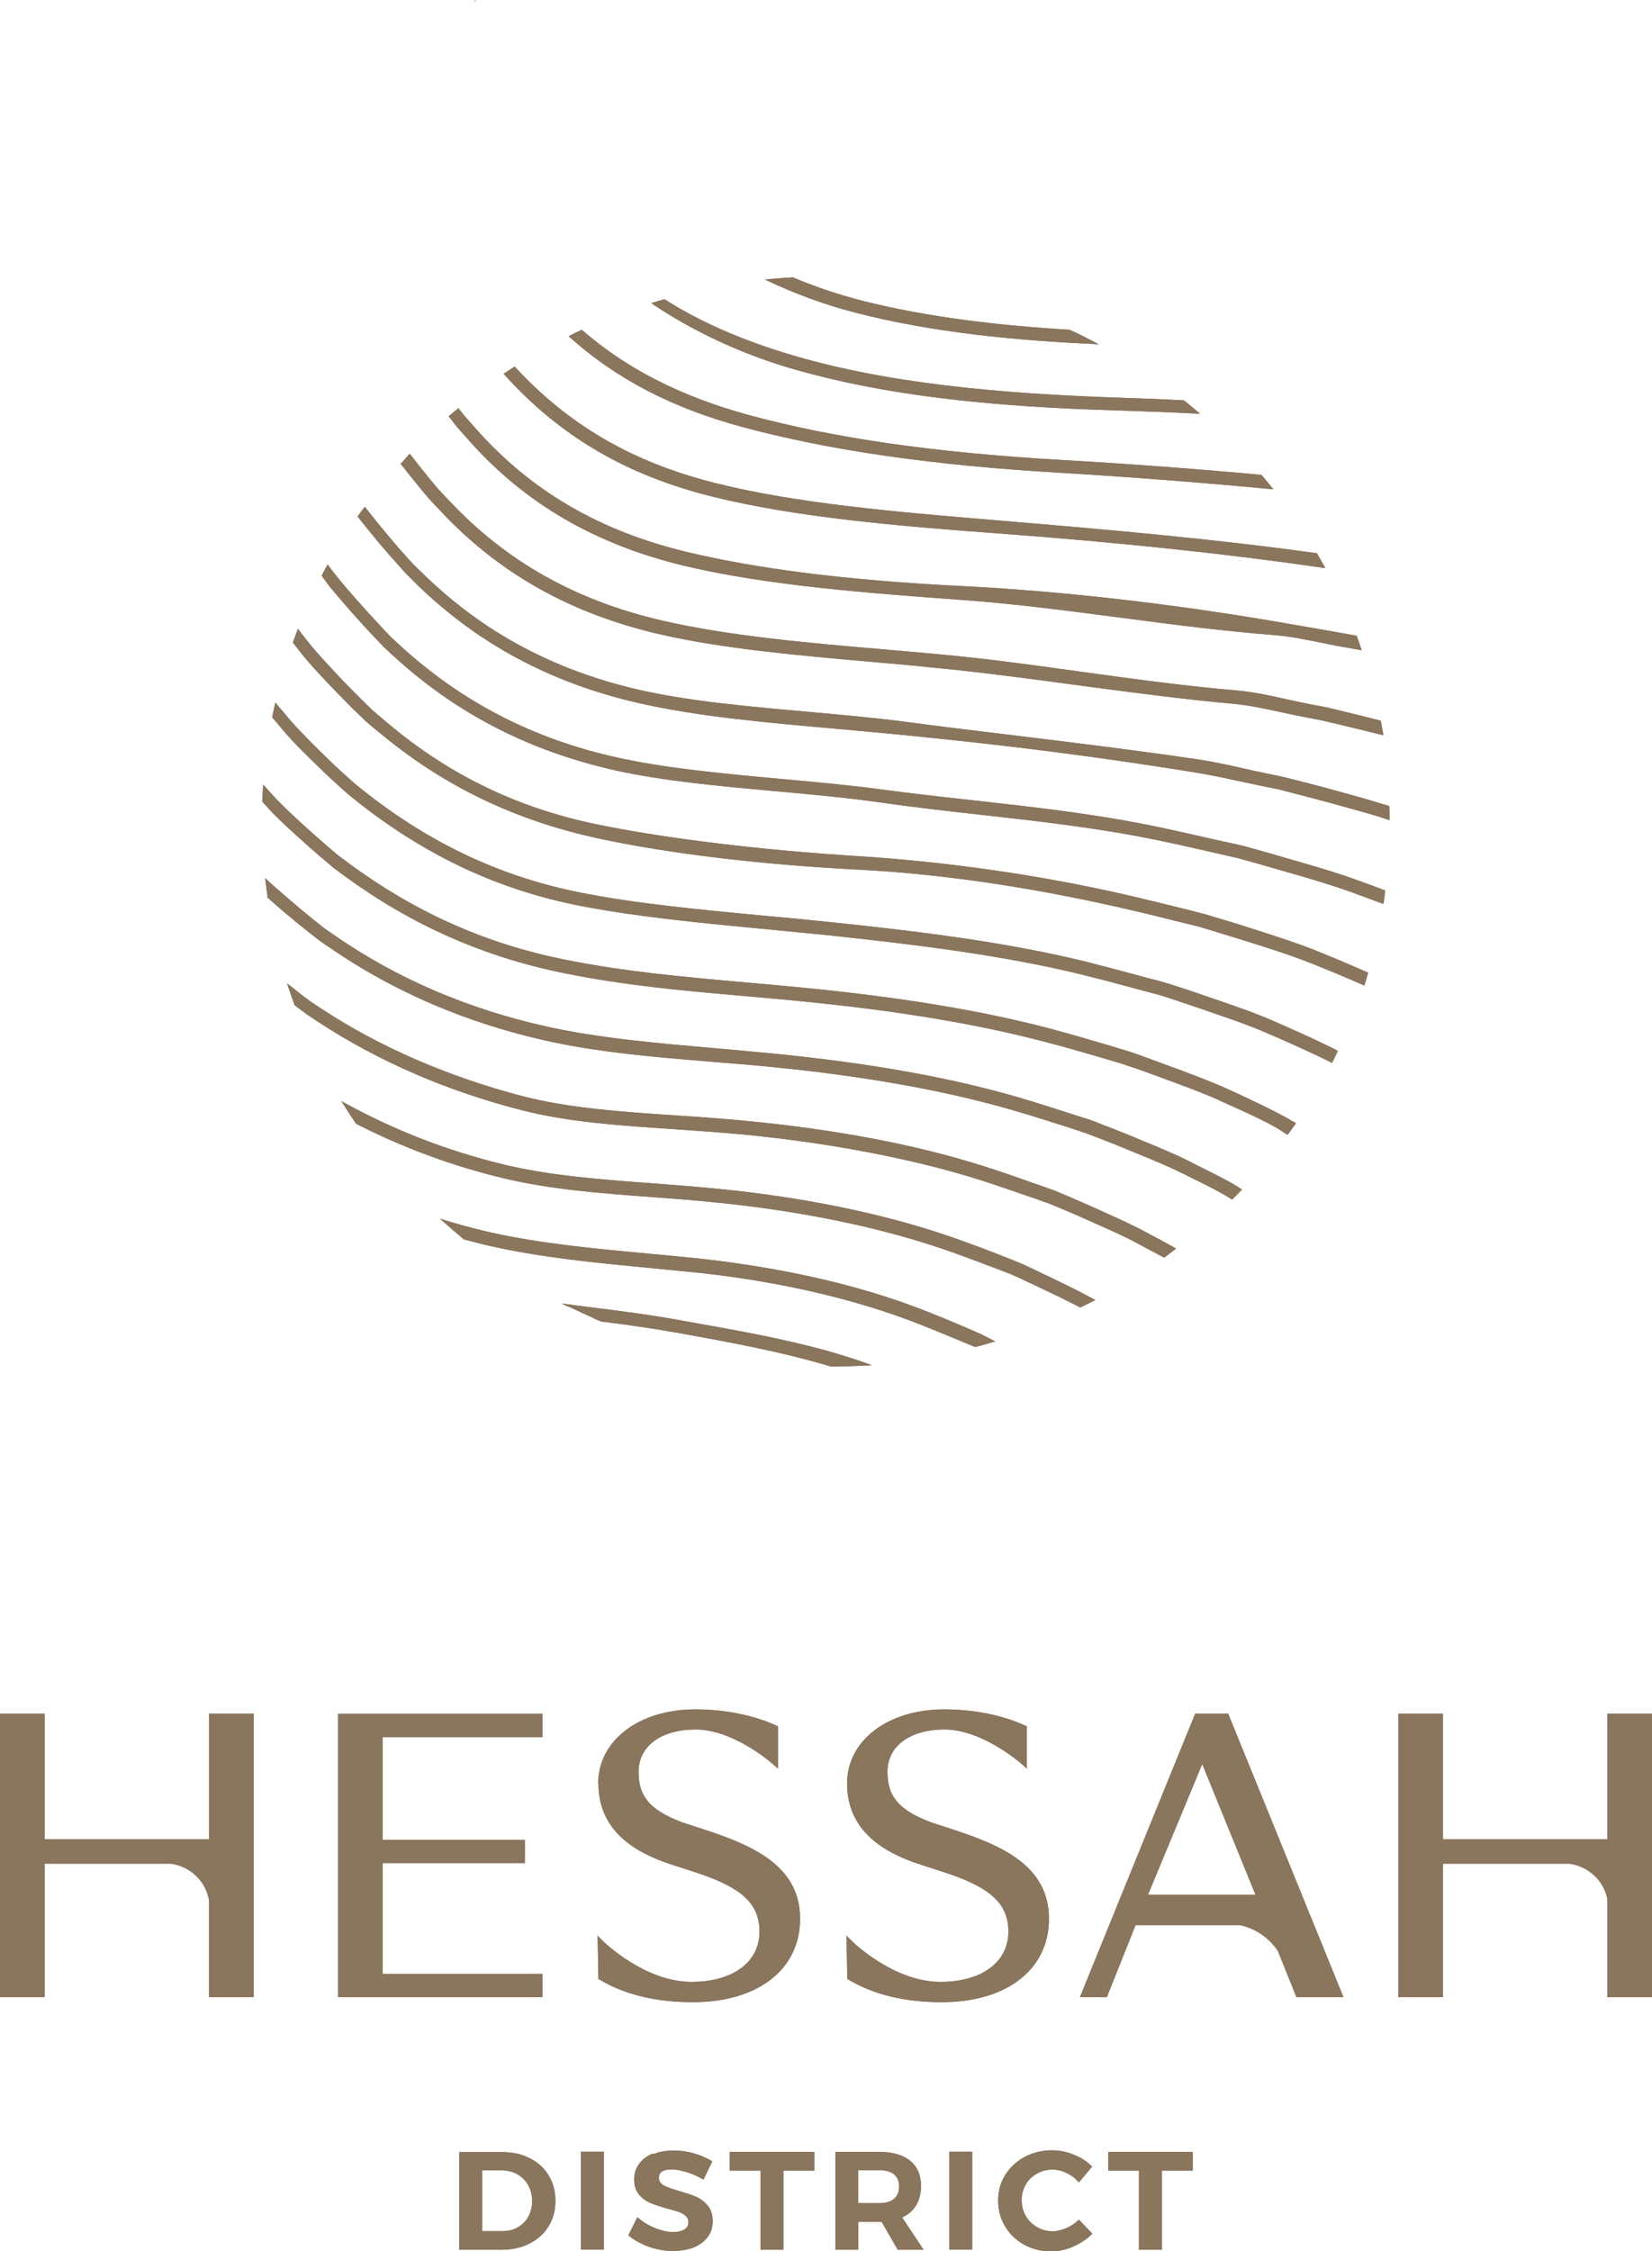<?xml version="1.0" encoding="UTF-8"?>
<svg id="Layer_1" data-name="Layer 1" xmlns="http://www.w3.org/2000/svg" xmlns:xlink="http://www.w3.org/1999/xlink" viewBox="0 0 82.24 112.02">
  <defs>
    <style>
      .cls-1 {
        fill: #a0825a;
      }

      .cls-2 {
        fill: #8a755d;
      }

      .cls-3 {
        clip-path: url(#clippath);
      }
    </style>
    <clipPath id="clippath">
      <path class="cls-2" d="M23.99,108h.98c.29,0,.55.06.78.19.23.13.41.31.54.54.13.23.2.49.2.79s-.06.55-.19.78c-.12.23-.3.4-.52.53-.22.13-.47.19-.75.19h-1.03v-3.02ZM22.86,107.08v4.87h2.1c.52,0,.99-.1,1.4-.31.41-.21.73-.49.95-.86.23-.37.34-.79.34-1.26s-.11-.89-.33-1.26c-.22-.37-.54-.66-.94-.86-.4-.21-.86-.31-1.38-.31h-2.14ZM28.92,111.94h1.14v-4.87h-1.14v4.87ZM36.33,107.08v.93h1.53v3.94h1.14v-3.94h1.54v-.93h-4.22ZM42.72,107.99h1.05c.32,0,.56.07.73.2.17.14.26.34.26.61s-.09.48-.26.62c-.17.14-.41.21-.73.21h-1.05v-1.65ZM41.59,107.08v4.87h1.14v-1.39h1.16l.8,1.39h1.29l-1.07-1.61c.31-.14.54-.34.7-.61.16-.27.24-.59.24-.96,0-.54-.18-.95-.54-1.25-.36-.29-.87-.44-1.53-.44h-2.19ZM47.26,111.94h1.14v-4.87h-1.14v4.87ZM55.17,107.08v.93h1.53v3.94h1.14v-3.94h1.54v-.93h-4.22ZM51.01,107.33c-.41.22-.73.52-.97.9-.24.38-.35.81-.35,1.27s.11.9.35,1.29c.23.39.55.69.95.91.4.22.85.33,1.35.33.37,0,.73-.08,1.09-.24.36-.16.68-.37.95-.64l-.67-.7c-.18.18-.39.32-.62.42-.23.1-.46.16-.69.16-.28,0-.54-.07-.78-.21-.24-.14-.42-.32-.56-.56-.13-.23-.2-.49-.2-.78s.07-.54.2-.77c.13-.23.32-.41.56-.55.24-.13.49-.2.78-.2.24,0,.47.06.7.17.23.11.44.27.61.47l.66-.79c-.25-.25-.55-.45-.91-.59-.36-.15-.72-.22-1.08-.22-.5,0-.96.11-1.37.33M32.5,107.16c-.29.12-.52.29-.68.51-.16.22-.25.48-.25.77,0,.32.08.57.24.76.16.19.35.33.57.42.22.09.5.19.85.28.24.07.43.12.57.17.14.05.25.12.34.2.09.08.13.18.13.31,0,.16-.07.28-.2.36-.13.08-.32.13-.55.13-.27,0-.58-.07-.91-.2-.33-.13-.62-.31-.88-.54l-.45.9c.29.24.63.43,1.02.57.39.14.8.21,1.2.21.38,0,.72-.06,1.02-.17.3-.12.53-.29.7-.51.17-.22.26-.49.26-.8s-.08-.58-.24-.77c-.16-.19-.35-.34-.57-.44-.22-.1-.51-.19-.85-.29-.35-.1-.6-.19-.77-.28-.17-.09-.25-.22-.25-.39,0-.13.06-.24.17-.31.12-.07.27-.1.47-.1s.46.05.75.14c.29.09.57.21.83.37l.44-.91c-.26-.16-.56-.29-.89-.39-.34-.1-.68-.15-1.02-.15-.39,0-.73.06-1.02.18M10.41,85.27v6.25H2.22v-6.25H0v14.11h2.22v-6.64h6.3c.98.14,1.75.9,1.89,1.85v4.79h2.22v-14.11h-2.22ZM16.83,85.27v14.11h10.18v-1.16h-7.96v-5.51h7.08v-1.16h-7.08v-5.11h7.96v-1.16h-10.18ZM59.85,87.78l2.65,6.5h-5.35l2.7-6.5ZM59.5,85.27l-5.74,14.11h1.34l1.43-3.58h5.22c.74.16,1.42.62,1.86,1.27l.93,2.31h2.34l-5.74-14.11h-1.64ZM80.02,85.27v6.25h-8.19v-6.25h-2.22v14.11h2.22v-6.64h6.31c.95.14,1.71.85,1.88,1.77v4.87h2.22v-14.11h-2.22ZM29.79,88.73c0,1.93,1.18,3.25,3.61,4.04l1.38.45c2.18.73,3.03,1.54,3.03,2.9,0,1.52-1.33,2.5-3.39,2.5-2.32,0-4.36-1.99-4.38-2.01l-.29-.29.04,2.15.08.05c1.25.74,2.8,1.11,4.62,1.11,3.24,0,5.34-1.63,5.34-4.15s-2.15-3.56-4.47-4.34l-1.37-.45c-1.83-.67-2.2-1.47-2.2-2.53,0-1.27,1.12-2.1,2.84-2.1,1.89,0,3.81,1.69,3.82,1.7l.28.25v-2.11l-.1-.04c-1.13-.52-2.56-.8-4.02-.8-2.8,0-4.83,1.55-4.83,3.68M42.17,88.73c0,1.93,1.18,3.25,3.62,4.04l1.38.45c2.18.73,3.03,1.54,3.03,2.9,0,1.52-1.33,2.5-3.39,2.5-2.32,0-4.36-1.99-4.38-2.01l-.29-.29.04,2.15.08.05c1.25.74,2.8,1.11,4.62,1.11,3.24,0,5.34-1.63,5.34-4.15s-2.15-3.56-4.47-4.34l-1.37-.45c-1.83-.67-2.2-1.47-2.2-2.53,0-1.27,1.12-2.1,2.84-2.1,1.89,0,3.81,1.69,3.82,1.7l.28.25v-2.11l-.1-.04c-1.13-.52-2.56-.8-4.02-.8-2.8,0-4.83,1.55-4.83,3.68M28.27,65c.15.07.99.46,1.28.59,0,0-.01,0-.02,0,.13.06.26.12.4.17,1.21.15,2.44.32,3.67.54l.12.02c2.33.42,5.09.91,7.65,1.68.12,0,.25,0,.37,0,0,0-.01,0-.01,0,.29,0,1.09-.04,1.36-.05h0s.03,0,.05,0c0,0,0,0,0,0,.08,0,.17-.01.25-.02-2.78-1.03-5.96-1.6-8.8-2.1-.34-.06-.67-.12-1-.18-1.41-.25-2.82-.43-4.19-.6-.47-.06-.95-.12-1.44-.19.11.06.22.11.32.16M23.08,61.67c.45.12.91.24,1.36.34,2.59.58,5.19.82,7.95,1.09.7.07,1.42.14,2.15.21,2.74.28,6.85.93,10.81,2.42.84.32,1.66.66,2.57,1.04.25.1.38.16.62.26.34-.09.67-.18,1.01-.28-.02-.01-.05-.03-.08-.04-.25-.13-.37-.19-.63-.32l-.25-.11c-.12-.05-.23-.1-.39-.17-.79-.34-1.69-.72-2.6-1.06-3.96-1.49-8.18-2.15-11.04-2.45-.82-.08-1.62-.16-2.4-.23-2.69-.25-5.24-.49-7.72-1.04-.84-.19-1.69-.42-2.54-.69.39.35.78.69,1.18,1.02M17.73,55.92c2.3,1.18,4.81,2.11,7.38,2.72,2.32.55,4.78.74,7.39.93,1.07.08,2.17.16,3.27.28,2.87.29,7.14.92,11.23,2.32.85.29,1.7.62,2.53.93l.16.06c.26.1.39.15.65.25l.26.12c.12.05.23.1.39.18.43.2.86.4,1.27.6l.46.22c.35.17.7.35,1.06.53.25-.12.5-.24.75-.37-.5-.27-1-.53-1.5-.77l-.45-.22c-.43-.21-.86-.41-1.29-.62l-.44-.2-.46-.19c-.14-.05-.26-.1-.43-.17-.87-.34-1.79-.69-2.73-1.01-3.23-1.11-7.19-1.93-11.45-2.35-1.13-.11-2.25-.2-3.33-.28-2.6-.19-5.05-.38-7.32-.92-2.88-.69-5.61-1.76-8.14-3.17.24.38.48.75.73,1.12M14.65,50.01l.07.05c.19.14.3.23.52.39.16.11.27.18.4.27l.2.13c3.01,1.97,6.43,3.45,10.16,4.4,2.31.59,4.86.76,7.57.94,1.15.08,2.33.16,3.5.27,4.28.42,8.31,1.19,11.64,2.23.91.29,1.82.61,2.7.91l.79.28c.27.11.41.17.68.28.45.19.89.38,1.33.58l.43.19c.73.32,1.48.66,2.17,1.04.2.11.4.22.6.32.18.1.36.2.55.29.2-.15.39-.3.59-.45-.26-.15-.53-.29-.8-.44-.19-.1-.39-.21-.58-.31-.71-.39-1.45-.72-2.18-1.05l-.46-.21c-.44-.2-.89-.39-1.35-.59l-.69-.29-1.02-.36c-.82-.29-1.67-.59-2.53-.86-3.34-1.06-7.33-1.82-11.85-2.25-1.18-.11-2.37-.2-3.51-.27-2.7-.18-5.24-.36-7.51-.94-3.71-.96-7.17-2.46-10.03-4.34l-.59-.39-.05-.04c-.21-.15-.33-.24-.54-.41-.19-.15-.38-.3-.57-.45.12.36.24.71.37,1.07M13.29,44.64c.29.26.59.52.84.73.33.28.7.59,1.17.96l.09.07c.18.14.3.24.51.4.19.14.31.22.48.33l.13.09c3.13,2.14,6.7,3.67,10.61,4.55,2.61.59,5.35.82,8.26,1.06.98.08,2,.16,3.01.26,4.66.46,8.59,1.16,12.02,2.15.92.27,1.85.56,2.75.85l.88.29.1.04c.22.08.36.14.61.23.47.18.94.37,1.4.56l.46.19c.76.31,1.54.63,2.26.99.2.1.41.2.61.3.65.32,1.31.65,1.86,1,.16-.16.33-.33.49-.5,0,0,0,0,0,0-.57-.38-1.29-.73-1.97-1.07-.21-.11-.43-.21-.63-.32-.75-.38-1.53-.7-2.29-1.01l-.47-.2c-.44-.18-.9-.36-1.35-.54l-.06-.02c-.29-.11-.43-.17-.72-.28-.2-.07-.34-.11-.5-.16l-.31-.1c-.94-.3-1.91-.62-2.88-.9-3.42-.99-7.42-1.7-12.22-2.17-.95-.09-1.9-.18-2.83-.26-2.97-.26-5.78-.5-8.39-1.08-3.88-.86-7.41-2.37-10.49-4.49-.24-.17-.36-.25-.59-.41l-.04-.03c-.21-.17-.33-.26-.55-.44-.42-.34-.8-.66-1.16-.97-.37-.32-.77-.66-1.13-1-.02-.02-.04-.04-.05-.05.03.31.08.62.12.93M13.04,39.87c.22.24.43.49.67.72.36.36.75.72,1.13,1.06.43.39.8.72,1.16,1.02l.13.11c.16.14.27.23.47.4.24.18.36.27.61.45,3.31,2.41,6.86,3.98,10.85,4.79,3.04.62,5.97.88,9.07,1.15.86.08,1.74.15,2.62.24,4.86.47,8.91,1.14,12.38,2.06.89.23,1.8.5,2.67.75l1.11.33c.16.06.28.1.41.14l.33.11c.49.18.98.35,1.45.53l.49.18c.78.29,1.6.6,2.34.95.2.09.4.18.6.27.73.33,1.49.68,2.1,1.04.16.1.31.21.47.3.14-.19.28-.38.42-.58-.17-.09-.34-.2-.51-.29-.85-.46-1.77-.89-2.72-1.33-.8-.37-1.65-.69-2.47-1l-.41-.15c-.48-.18-.98-.36-1.47-.54-.3-.11-.44-.16-.74-.26-.31-.09-.46-.14-.76-.23l-.4-.12c-.87-.26-1.78-.52-2.67-.76-3.46-.92-7.57-1.6-12.58-2.08-.89-.09-1.76-.16-2.63-.24-3.13-.28-6.09-.54-9.1-1.15-3.89-.79-7.37-2.34-10.64-4.74l-.59-.44c-.24-.2-.35-.3-.59-.5-.37-.32-.76-.67-1.15-1.02-.35-.32-.75-.69-1.12-1.06-.29-.29-.58-.62-.87-.94-.02.27-.03.55-.04.82M13.53,35.67l.06.07c.29.35.6.72.91,1.06.36.39.75.77,1.11,1.12.4.39.77.75,1.14,1.08.23.21.35.32.59.53.24.19.36.29.6.48,3.37,2.63,6.94,4.28,10.92,5.06,2.81.55,6.06.86,9.21,1.16,1.03.1,2.06.2,3.08.3,4.25.45,8.74.99,12.72,1.97.91.22,1.83.47,2.72.71l1.2.32c.3.1.46.15.76.25.5.17,1.02.34,1.51.51l.57.2c.8.27,1.62.56,2.38.89.96.41,1.91.84,2.82,1.27.16.08.32.16.48.24.1-.2.2-.4.29-.6-.14-.07-.27-.14-.41-.21-.89-.43-1.82-.85-2.83-1.29-.82-.36-1.69-.66-2.53-.95l-.47-.16c-.5-.18-1.02-.35-1.53-.52l-.78-.25-.26-.07c-.17-.05-.31-.09-.53-.14-1.03-.28-2.11-.57-3.17-.84-4.18-1.03-8.85-1.57-12.9-1.99-1.03-.11-2.08-.21-3.12-.3-3.15-.3-6.4-.6-9.2-1.16-3.9-.78-7.4-2.41-10.69-5-.24-.19-.35-.28-.58-.47-.23-.21-.35-.31-.58-.52-.42-.38-.82-.78-1.13-1.08-.4-.4-.76-.76-1.1-1.12-.31-.33-.62-.72-.93-1.08l-.12-.14s-.02-.03-.03-.04c-.06.24-.11.49-.16.73M14.57,31.96c.27.35.54.7.84,1.04.36.41.75.83,1.09,1.18.36.38.74.76,1.12,1.14.23.22.34.33.58.56.19.16.3.26.46.39l.14.11c3.18,2.68,6.76,4.42,10.94,5.33,3.51.76,8.1,1.31,12.91,1.56,4.03.2,8.41.83,13.02,1.87.88.2,1.77.41,2.63.63l1.42.35.95.29c.47.14.94.29,1.4.43l.63.2c.81.26,1.65.53,2.44.84.96.38,1.89.77,2.78,1.16.07-.21.13-.43.19-.64-.84-.37-1.71-.74-2.63-1.11-.85-.34-1.73-.62-2.59-.9l-.52-.17c-.52-.17-1.05-.33-1.58-.49l-.31-.09c-.15-.05-.29-.09-.49-.15-.29-.07-.45-.11-.7-.18l-.52-.13c-.94-.23-1.91-.47-2.87-.69-4.23-.96-8.8-1.61-13.21-1.89-4.81-.3-9.52-.87-12.93-1.57-4.07-.83-7.58-2.55-10.71-5.26l-.24-.2c-.11-.09-.21-.18-.34-.3-.23-.22-.34-.33-.57-.56-.38-.38-.76-.76-1.11-1.14l-.03-.03c-.35-.38-.72-.77-1.05-1.15-.3-.34-.59-.73-.88-1.1-.08.22-.16.43-.24.65M16.02,28.66c.13.18.26.36.4.54.34.41.71.84,1.06,1.24.37.42.74.83,1.1,1.2.22.24.33.35.56.59.23.22.35.32.58.53,3.11,2.81,6.69,4.63,10.94,5.58,2.34.52,5.18.78,7.93,1.03,1.79.16,3.64.33,5.3.57,1.61.23,3.29.42,4.91.6,2.86.32,5.81.65,8.69,1.24.94.19,1.9.41,2.82.62l1.35.31,1.18.33c.42.12.84.24,1.25.36l.49.14c.9.26,1.82.54,2.69.85.2.08.41.15.62.23.33.12.66.24.98.36.04-.22.06-.45.09-.67-.22-.08-.45-.17-.67-.25-.23-.08-.46-.17-.69-.25-.89-.33-1.83-.61-2.73-.87l-.49-.14c-.54-.16-1.09-.32-1.63-.47-.33-.09-.49-.14-.83-.23-.34-.08-.51-.12-.84-.19l-.46-.1c-.96-.22-1.94-.44-2.92-.65-3.14-.66-6.32-1.01-9.38-1.35-1.46-.16-2.98-.33-4.46-.53-1.57-.21-3.3-.37-4.97-.52-2.85-.26-5.8-.53-8.23-1.08-4.15-.93-7.64-2.74-10.69-5.51-.23-.21-.34-.32-.57-.53-.22-.23-.33-.35-.55-.59-.34-.36-.69-.75-1.09-1.2-.37-.42-.73-.83-1.05-1.24-.13-.17-.27-.34-.4-.52-.11.19-.2.38-.31.58M17.81,25.71c.26.33.53.67.79.98.35.43.71.85,1.08,1.26.22.24.32.37.55.61.18.18.29.29.44.44l.13.13c3.03,2.92,6.59,4.83,10.89,5.83,2.98.7,6.61,1.01,10.11,1.32,1.1.1,2.24.2,3.33.31,5.32.53,9.45,1.06,14.26,1.83.82.13,1.65.31,2.44.48.33.07.65.14.98.21l.11.02c.27.06.44.09.74.15l.84.22c.56.14,1.12.29,1.67.44l.51.14c.83.23,1.69.46,2.5.73,0-.24-.01-.47-.02-.7-.71-.22-1.42-.43-2.13-.62l-.57-.16c-.44-.12-.88-.24-1.32-.35l-1.22-.31-.28-.06c-.19-.04-.34-.07-.58-.12-.35-.07-.7-.15-1.06-.23-.79-.18-1.61-.36-2.42-.48-2.92-.43-5.99-.81-8.96-1.17-1.83-.22-3.73-.45-5.53-.69-1.59-.21-3.31-.36-4.98-.51-2.92-.26-5.93-.53-8.41-1.11-4.21-.99-7.69-2.87-10.64-5.75-.23-.22-.34-.33-.56-.55-.22-.24-.33-.37-.55-.61-.34-.39-.69-.81-1.06-1.26-.24-.3-.49-.6-.73-.91-.13.17-.26.34-.38.51M19.93,23.06c.32.41.64.81.97,1.21.21.26.32.39.54.64l.56.59c2.89,3.06,6.43,5.04,10.84,6.06,3.13.72,6.87,1.05,10.48,1.37,1.05.09,2.1.18,3.13.29,2.41.23,4.85.56,7.22.88,2.55.34,5.18.69,7.71.92.79.07,1.61.25,2.4.42.37.08.74.16,1.11.23l.32.06c.18.04.33.07.56.11l.86.2c.57.14,1.15.28,1.72.42l.52.13c-.04-.24-.09-.48-.13-.73l-.09-.02c-.57-.15-1.16-.29-1.73-.43l-.87-.21c-.3-.06-.48-.09-.75-.14l-.14-.03c-.38-.07-.76-.16-1.14-.24-.8-.18-1.63-.36-2.42-.43-2.51-.21-5.14-.57-7.68-.92-2.44-.34-4.97-.69-7.47-.91-.75-.07-1.5-.13-2.25-.2-3.9-.33-7.93-.68-11.28-1.46-4.3-1-7.76-2.96-10.57-5.97l-.22-.23c-.11-.11-.2-.21-.33-.35-.21-.26-.32-.38-.53-.64-.29-.36-.58-.72-.87-1.1-.15.15-.28.31-.42.47M22.33,20.71c.16.2.27.34.45.57.13.15.22.25.33.37l.22.25c2.8,3.16,6.32,5.2,10.76,6.26,4.17.99,9.26,1.36,13.75,1.69,2.67.19,5.37.55,7.99.89,2.48.33,5.05.66,7.58.86.81.06,1.61.23,2.46.4.38.08.77.16,1.16.22l.37.07c.13.02.25.04.39.07-.08-.24-.16-.48-.25-.72l-.08-.02c-1.17-.21-2.47-.44-3.54-.62l-.17-.03c-5.41-.93-10.92-1.56-15.92-1.81-5.61-.28-10.08-.84-13.66-1.7-4.33-1.04-7.77-3.05-10.5-6.15l-.23-.26c-.1-.11-.19-.21-.31-.35-.13-.16-.22-.27-.31-.39-.16.13-.32.27-.48.4M25.08,18.61c2.77,3.08,6.07,5.03,10.38,6.1,4.13,1.03,9.28,1.47,14.19,1.83,6.19.46,11.54,1.03,16.33,1.73-.14-.25-.28-.5-.42-.74-4.95-.69-10.08-1.15-15.73-1.62l-.46-.04c-4.8-.4-9.77-.82-13.83-1.85-4.11-1.04-7.27-2.9-9.92-5.78-.18.12-.37.24-.55.36M28.31,16.73c2.32,2.1,5.13,3.57,8.66,4.52,4.3,1.16,9.43,1.9,15.71,2.27,3.68.22,7.25.5,10.71.83-.19-.24-.39-.49-.59-.72-3.28-.3-6.59-.55-9.93-.74-6.41-.37-11.38-1.09-15.64-2.25-3.35-.92-6.04-2.29-8.27-4.23-.22.1-.43.21-.65.32M32.41,15.08c2.15,1.45,4.63,2.6,7.31,3.35,4.25,1.19,9.21,1.81,16.1,2,1.27.04,2.58.09,3.92.16-.27-.23-.53-.46-.81-.67-.98-.05-1.96-.09-2.92-.12-5.04-.17-10.89-.54-16.03-1.97-2.75-.77-5-1.73-6.9-2.94-.23.06-.45.13-.67.2M39.48,13.8c-.47.03-.94.06-1.4.11,1.45.69,2.95,1.25,4.51,1.65,3.84.99,8,1.39,12.11,1.57-.48-.25-.96-.5-1.45-.72-3.5-.21-7.09-.62-10.38-1.46-1.16-.3-2.29-.68-3.38-1.14h0Z"/>
    </clipPath>
  </defs>
  <path class="cls-1" d="M23.67,0l-.08.09.1-.05s-.01-.03-.02-.04"/>
  <g>
    <path class="cls-2" d="M23.99,108h.98c.29,0,.55.06.78.19.23.13.41.31.54.54.13.23.2.49.2.79s-.06.55-.19.78c-.12.23-.3.4-.52.53-.22.13-.47.19-.75.19h-1.03v-3.02ZM22.86,107.08v4.87h2.1c.52,0,.99-.1,1.4-.31.41-.21.73-.49.95-.86.23-.37.34-.79.34-1.26s-.11-.89-.33-1.26c-.22-.37-.54-.66-.94-.86-.4-.21-.86-.31-1.38-.31h-2.14ZM28.92,111.94h1.14v-4.87h-1.14v4.87ZM36.33,107.08v.93h1.53v3.94h1.14v-3.94h1.54v-.93h-4.22ZM42.72,107.99h1.05c.32,0,.56.07.73.2.17.14.26.34.26.61s-.09.48-.26.62c-.17.14-.41.21-.73.21h-1.05v-1.65ZM41.59,107.08v4.87h1.14v-1.39h1.16l.8,1.39h1.29l-1.07-1.61c.31-.14.54-.34.7-.61.16-.27.24-.59.24-.96,0-.54-.18-.95-.54-1.25-.36-.29-.87-.44-1.53-.44h-2.19ZM47.26,111.94h1.14v-4.87h-1.14v4.87ZM55.17,107.08v.93h1.53v3.94h1.14v-3.94h1.54v-.93h-4.22ZM51.01,107.33c-.41.22-.73.52-.97.9-.24.38-.35.81-.35,1.27s.11.9.35,1.29c.23.39.55.69.95.91.4.22.85.33,1.35.33.37,0,.73-.08,1.09-.24.36-.16.68-.37.95-.64l-.67-.7c-.18.18-.39.32-.62.42-.23.1-.46.16-.69.16-.28,0-.54-.07-.78-.21-.24-.14-.42-.32-.56-.56-.13-.23-.2-.49-.2-.78s.07-.54.2-.77c.13-.23.32-.41.56-.55.24-.13.49-.2.78-.2.24,0,.47.06.7.17.23.11.44.27.61.47l.66-.79c-.25-.25-.55-.45-.91-.59-.36-.15-.72-.22-1.08-.22-.5,0-.96.11-1.37.33M32.5,107.16c-.29.12-.52.29-.68.51-.16.22-.25.48-.25.77,0,.32.08.57.24.76.16.19.35.33.57.42.22.09.5.19.85.28.24.07.43.12.57.17.14.05.25.12.34.2.09.08.13.18.13.31,0,.16-.07.28-.2.36-.13.08-.32.13-.55.13-.27,0-.58-.07-.91-.2-.33-.13-.62-.31-.88-.54l-.45.9c.29.24.63.43,1.02.57.39.14.8.21,1.2.21.38,0,.72-.06,1.02-.17.3-.12.53-.29.7-.51.17-.22.26-.49.26-.8s-.08-.58-.24-.77c-.16-.19-.35-.34-.57-.44-.22-.1-.51-.19-.85-.29-.35-.1-.6-.19-.77-.28-.17-.09-.25-.22-.25-.39,0-.13.06-.24.17-.31.12-.07.27-.1.47-.1s.46.05.75.14c.29.09.57.21.83.37l.44-.91c-.26-.16-.56-.29-.89-.39-.34-.1-.68-.15-1.02-.15-.39,0-.73.06-1.02.18M10.41,85.27v6.25H2.22v-6.25H0v14.11h2.22v-6.64h6.3c.98.14,1.75.9,1.89,1.85v4.79h2.22v-14.11h-2.22ZM16.83,85.27v14.11h10.18v-1.16h-7.96v-5.51h7.08v-1.16h-7.08v-5.11h7.96v-1.16h-10.18ZM59.85,87.78l2.65,6.5h-5.35l2.7-6.5ZM59.5,85.27l-5.74,14.11h1.34l1.43-3.58h5.22c.74.16,1.42.62,1.86,1.27l.93,2.31h2.34l-5.74-14.11h-1.64ZM80.02,85.27v6.25h-8.19v-6.25h-2.22v14.11h2.22v-6.64h6.31c.95.14,1.71.85,1.88,1.77v4.87h2.22v-14.11h-2.22ZM29.79,88.73c0,1.93,1.18,3.25,3.61,4.04l1.38.45c2.18.73,3.03,1.54,3.03,2.9,0,1.52-1.33,2.5-3.39,2.5-2.32,0-4.36-1.99-4.38-2.01l-.29-.29.04,2.15.08.05c1.25.74,2.8,1.11,4.62,1.11,3.24,0,5.34-1.63,5.34-4.15s-2.15-3.56-4.47-4.34l-1.37-.45c-1.83-.67-2.2-1.47-2.2-2.53,0-1.27,1.12-2.1,2.84-2.1,1.89,0,3.81,1.69,3.82,1.7l.28.25v-2.11l-.1-.04c-1.13-.52-2.56-.8-4.02-.8-2.8,0-4.83,1.55-4.83,3.68M42.17,88.73c0,1.93,1.18,3.25,3.62,4.04l1.38.45c2.18.73,3.03,1.54,3.03,2.9,0,1.52-1.33,2.5-3.39,2.5-2.32,0-4.36-1.99-4.38-2.01l-.29-.29.04,2.15.08.05c1.25.74,2.8,1.11,4.62,1.11,3.24,0,5.34-1.63,5.34-4.15s-2.15-3.56-4.47-4.34l-1.37-.45c-1.83-.67-2.2-1.47-2.2-2.53,0-1.27,1.12-2.1,2.84-2.1,1.89,0,3.81,1.69,3.82,1.7l.28.25v-2.11l-.1-.04c-1.13-.52-2.56-.8-4.02-.8-2.8,0-4.83,1.55-4.83,3.68M28.27,65c.15.07.99.46,1.28.59,0,0-.01,0-.02,0,.13.06.26.12.4.17,1.21.15,2.44.32,3.67.54l.12.02c2.33.42,5.09.91,7.65,1.68.12,0,.25,0,.37,0,0,0-.01,0-.01,0,.29,0,1.09-.04,1.36-.05h0s.03,0,.05,0c0,0,0,0,0,0,.08,0,.17-.01.25-.02-2.78-1.03-5.96-1.6-8.8-2.1-.34-.06-.67-.12-1-.18-1.41-.25-2.82-.43-4.19-.6-.47-.06-.95-.12-1.44-.19.11.06.22.11.32.16M23.08,61.67c.45.12.91.24,1.36.34,2.59.58,5.19.82,7.95,1.09.7.07,1.42.14,2.15.21,2.74.28,6.85.93,10.81,2.42.84.32,1.66.66,2.57,1.04.25.1.38.16.62.26.34-.09.67-.18,1.01-.28-.02-.01-.05-.03-.08-.04-.25-.13-.37-.19-.63-.32l-.25-.11c-.12-.05-.23-.1-.39-.17-.79-.34-1.69-.72-2.6-1.06-3.96-1.49-8.18-2.15-11.04-2.45-.82-.08-1.62-.16-2.4-.23-2.69-.25-5.24-.49-7.72-1.04-.84-.19-1.69-.42-2.54-.69.39.35.78.69,1.18,1.02M17.73,55.92c2.3,1.18,4.81,2.11,7.38,2.72,2.32.55,4.78.74,7.39.93,1.07.08,2.17.16,3.27.28,2.87.29,7.14.92,11.23,2.32.85.29,1.7.62,2.53.93l.16.06c.26.1.39.15.65.25l.26.12c.12.05.23.1.39.18.43.2.86.4,1.27.6l.46.22c.35.17.7.35,1.06.53.25-.12.5-.24.75-.37-.5-.27-1-.53-1.5-.77l-.45-.22c-.43-.21-.86-.41-1.29-.62l-.44-.2-.46-.19c-.14-.05-.26-.1-.43-.17-.87-.34-1.79-.69-2.73-1.01-3.23-1.11-7.19-1.93-11.45-2.35-1.13-.11-2.25-.2-3.33-.28-2.6-.19-5.05-.38-7.32-.92-2.88-.69-5.61-1.76-8.14-3.17.24.38.48.75.73,1.12M14.65,50.01l.07.05c.19.14.3.23.52.39.16.11.27.18.4.27l.2.13c3.01,1.97,6.43,3.45,10.16,4.4,2.31.59,4.86.76,7.57.94,1.15.08,2.33.16,3.5.27,4.28.42,8.31,1.19,11.64,2.23.91.29,1.82.61,2.7.91l.79.28c.27.11.41.17.68.28.45.19.89.38,1.33.58l.43.19c.73.32,1.48.66,2.17,1.04.2.11.4.22.6.32.18.1.36.2.55.29.2-.15.39-.3.59-.45-.26-.15-.53-.29-.8-.44-.19-.1-.39-.21-.58-.31-.71-.39-1.45-.72-2.18-1.05l-.46-.21c-.44-.2-.89-.39-1.35-.59l-.69-.29-1.02-.36c-.82-.29-1.67-.59-2.53-.86-3.34-1.06-7.33-1.82-11.85-2.25-1.18-.11-2.37-.2-3.51-.27-2.7-.18-5.24-.36-7.51-.94-3.71-.96-7.17-2.46-10.03-4.34l-.59-.39-.05-.04c-.21-.15-.33-.24-.54-.41-.19-.15-.38-.3-.57-.45.12.36.24.71.37,1.07M13.29,44.64c.29.26.59.52.84.73.33.28.7.59,1.17.96l.09.07c.18.14.3.24.51.4.19.14.31.22.48.33l.13.09c3.13,2.14,6.7,3.67,10.61,4.55,2.61.59,5.35.82,8.26,1.06.98.08,2,.16,3.01.26,4.66.46,8.59,1.16,12.02,2.15.92.27,1.85.56,2.75.85l.88.29.1.04c.22.08.36.14.61.23.47.18.94.37,1.4.56l.46.19c.76.31,1.54.63,2.26.99.2.1.41.2.61.3.65.32,1.31.65,1.86,1,.16-.16.33-.33.49-.5,0,0,0,0,0,0-.57-.38-1.29-.73-1.97-1.07-.21-.11-.43-.21-.63-.32-.75-.38-1.53-.7-2.29-1.01l-.47-.2c-.44-.18-.9-.36-1.35-.54l-.06-.02c-.29-.11-.43-.17-.72-.28-.2-.07-.34-.11-.5-.16l-.31-.1c-.94-.3-1.91-.62-2.88-.9-3.42-.99-7.42-1.7-12.22-2.17-.95-.09-1.9-.18-2.83-.26-2.97-.26-5.78-.5-8.39-1.08-3.88-.86-7.41-2.37-10.49-4.49-.24-.17-.36-.25-.59-.41l-.04-.03c-.21-.17-.33-.26-.55-.44-.42-.34-.8-.66-1.16-.97-.37-.32-.77-.66-1.13-1-.02-.02-.04-.04-.05-.05.03.31.08.62.12.93M13.04,39.87c.22.24.43.49.67.72.36.36.75.72,1.13,1.06.43.39.8.72,1.16,1.02l.13.11c.16.14.27.23.47.4.24.18.36.27.61.45,3.31,2.41,6.86,3.98,10.85,4.79,3.04.62,5.97.88,9.07,1.15.86.08,1.74.15,2.62.24,4.86.47,8.91,1.14,12.38,2.06.89.23,1.8.5,2.67.75l1.11.33c.16.06.28.1.41.14l.33.11c.49.18.98.35,1.45.53l.49.18c.78.29,1.6.6,2.34.95.2.09.4.18.6.27.73.33,1.49.68,2.1,1.04.16.1.31.21.47.3.14-.19.28-.38.42-.58-.17-.09-.34-.2-.51-.29-.85-.46-1.77-.89-2.72-1.33-.8-.37-1.65-.69-2.47-1l-.41-.15c-.48-.18-.98-.36-1.47-.54-.3-.11-.44-.16-.74-.26-.31-.09-.46-.14-.76-.23l-.4-.12c-.87-.26-1.78-.52-2.67-.76-3.46-.92-7.57-1.6-12.58-2.08-.89-.09-1.76-.16-2.63-.24-3.13-.28-6.09-.54-9.1-1.15-3.89-.79-7.37-2.34-10.64-4.74l-.59-.44c-.24-.2-.35-.3-.59-.5-.37-.32-.76-.67-1.15-1.02-.35-.32-.75-.69-1.12-1.06-.29-.29-.58-.62-.87-.94-.02.27-.03.55-.04.82M13.53,35.67l.06.07c.29.35.6.72.91,1.06.36.39.75.77,1.11,1.12.4.39.77.75,1.14,1.08.23.21.35.32.59.53.24.19.36.29.6.48,3.37,2.63,6.94,4.28,10.92,5.06,2.81.55,6.06.86,9.21,1.16,1.03.1,2.06.2,3.08.3,4.25.45,8.74.99,12.72,1.97.91.22,1.83.47,2.72.71l1.2.32c.3.1.46.15.76.25.5.17,1.02.34,1.51.51l.57.2c.8.27,1.62.56,2.38.89.96.41,1.91.84,2.82,1.27.16.08.32.16.48.24.1-.2.2-.4.29-.6-.14-.07-.27-.14-.41-.21-.89-.43-1.82-.85-2.83-1.29-.82-.36-1.69-.66-2.53-.95l-.47-.16c-.5-.18-1.02-.35-1.53-.52l-.78-.25-.26-.07c-.17-.05-.31-.09-.53-.14-1.03-.28-2.11-.57-3.17-.84-4.18-1.03-8.85-1.57-12.9-1.99-1.03-.11-2.08-.21-3.12-.3-3.15-.3-6.4-.6-9.2-1.16-3.9-.78-7.4-2.41-10.69-5-.24-.19-.35-.28-.58-.47-.23-.21-.35-.31-.58-.52-.42-.38-.82-.78-1.13-1.08-.4-.4-.76-.76-1.1-1.12-.31-.33-.62-.72-.93-1.08l-.12-.14s-.02-.03-.03-.04c-.06.24-.11.49-.16.73M14.57,31.96c.27.35.54.7.84,1.04.36.41.75.83,1.09,1.18.36.38.74.76,1.12,1.14.23.22.34.33.58.56.19.16.3.26.46.39l.14.11c3.18,2.68,6.76,4.42,10.94,5.33,3.51.76,8.1,1.31,12.91,1.56,4.03.2,8.41.83,13.02,1.87.88.2,1.77.41,2.63.63l1.42.35.95.29c.47.14.94.29,1.4.43l.63.2c.81.26,1.65.53,2.44.84.96.38,1.89.77,2.78,1.16.07-.21.13-.43.19-.64-.84-.37-1.71-.74-2.63-1.11-.85-.34-1.73-.62-2.59-.9l-.52-.17c-.52-.17-1.05-.33-1.58-.49l-.31-.09c-.15-.05-.29-.09-.49-.15-.29-.07-.45-.11-.7-.18l-.52-.13c-.94-.23-1.91-.47-2.87-.69-4.23-.96-8.8-1.61-13.21-1.89-4.81-.3-9.52-.87-12.93-1.57-4.07-.83-7.58-2.55-10.71-5.26l-.24-.2c-.11-.09-.21-.18-.34-.3-.23-.22-.34-.33-.57-.56-.38-.38-.76-.76-1.11-1.14l-.03-.03c-.35-.38-.72-.77-1.05-1.15-.3-.34-.59-.73-.88-1.1-.08.22-.16.43-.24.65M16.02,28.66c.13.18.26.36.4.54.34.41.71.84,1.06,1.24.37.42.74.83,1.1,1.2.22.24.33.35.56.59.23.22.35.32.58.53,3.11,2.81,6.69,4.63,10.94,5.58,2.34.52,5.18.78,7.93,1.03,1.79.16,3.64.33,5.3.57,1.61.23,3.29.42,4.91.6,2.86.32,5.81.65,8.69,1.24.94.19,1.9.41,2.82.62l1.35.31,1.18.33c.42.12.84.24,1.25.36l.49.14c.9.26,1.82.54,2.69.85.2.08.41.15.62.23.33.12.66.24.98.36.04-.22.06-.45.09-.67-.22-.08-.45-.17-.67-.25-.23-.08-.46-.17-.69-.25-.89-.33-1.83-.61-2.73-.87l-.49-.14c-.54-.16-1.09-.32-1.63-.47-.33-.09-.49-.14-.83-.23-.34-.08-.51-.12-.84-.19l-.46-.1c-.96-.22-1.94-.44-2.92-.65-3.14-.66-6.32-1.01-9.38-1.35-1.46-.16-2.98-.33-4.46-.53-1.57-.21-3.3-.37-4.97-.52-2.85-.26-5.8-.53-8.23-1.08-4.15-.93-7.64-2.74-10.69-5.51-.23-.21-.34-.32-.57-.53-.22-.23-.33-.35-.55-.59-.34-.36-.69-.75-1.09-1.2-.37-.42-.73-.83-1.05-1.24-.13-.17-.27-.34-.4-.52-.11.19-.2.38-.31.58M17.81,25.71c.26.33.53.67.79.98.35.43.71.85,1.08,1.26.22.24.32.37.55.61.18.18.29.29.44.44l.13.13c3.03,2.92,6.59,4.83,10.89,5.83,2.98.7,6.61,1.01,10.11,1.32,1.1.1,2.24.2,3.33.31,5.32.53,9.45,1.06,14.26,1.83.82.13,1.65.31,2.44.48.33.07.65.14.98.21l.11.02c.27.06.44.09.74.15l.84.22c.56.14,1.12.29,1.67.44l.51.14c.83.23,1.69.46,2.5.73,0-.24-.01-.47-.02-.7-.71-.22-1.42-.43-2.13-.62l-.57-.16c-.44-.12-.88-.24-1.32-.35l-1.22-.31-.28-.06c-.19-.04-.34-.07-.58-.12-.35-.07-.7-.15-1.06-.23-.79-.18-1.61-.36-2.42-.48-2.92-.43-5.99-.81-8.96-1.17-1.83-.22-3.73-.45-5.53-.69-1.59-.21-3.31-.36-4.98-.51-2.92-.26-5.93-.53-8.41-1.11-4.21-.99-7.69-2.87-10.64-5.75-.23-.22-.34-.33-.56-.55-.22-.24-.33-.37-.55-.61-.34-.39-.69-.81-1.06-1.26-.24-.3-.49-.6-.73-.91-.13.17-.26.34-.38.51M19.93,23.06c.32.41.64.81.97,1.21.21.26.32.39.54.64l.56.59c2.89,3.06,6.43,5.04,10.84,6.06,3.13.72,6.87,1.05,10.48,1.37,1.05.09,2.1.18,3.13.29,2.41.23,4.85.56,7.22.88,2.55.34,5.18.69,7.71.92.79.07,1.61.25,2.4.42.37.08.74.16,1.11.23l.32.06c.18.04.33.07.56.11l.86.2c.57.14,1.15.28,1.72.42l.52.13c-.04-.24-.09-.48-.13-.73l-.09-.02c-.57-.15-1.16-.29-1.73-.43l-.87-.21c-.3-.06-.48-.09-.75-.14l-.14-.03c-.38-.07-.76-.16-1.14-.24-.8-.18-1.63-.36-2.42-.43-2.51-.21-5.14-.57-7.68-.92-2.44-.34-4.97-.69-7.47-.91-.75-.07-1.5-.13-2.25-.2-3.9-.33-7.93-.68-11.28-1.46-4.3-1-7.76-2.96-10.57-5.97l-.22-.23c-.11-.11-.2-.21-.33-.35-.21-.26-.32-.38-.53-.64-.29-.36-.58-.72-.87-1.1-.15.15-.28.31-.42.47M22.33,20.71c.16.2.27.34.45.57.13.15.22.25.33.37l.22.25c2.8,3.16,6.32,5.2,10.76,6.26,4.17.99,9.26,1.36,13.75,1.69,2.67.19,5.37.55,7.99.89,2.48.33,5.05.66,7.58.86.81.06,1.61.23,2.46.4.38.08.77.16,1.16.22l.37.07c.13.02.25.04.39.07-.08-.24-.16-.48-.25-.72l-.08-.02c-1.17-.21-2.47-.44-3.54-.62l-.17-.03c-5.41-.93-10.92-1.56-15.92-1.81-5.61-.28-10.08-.84-13.66-1.7-4.33-1.04-7.77-3.05-10.5-6.15l-.23-.26c-.1-.11-.19-.21-.31-.35-.13-.16-.22-.27-.31-.39-.16.13-.32.27-.48.4M25.08,18.61c2.77,3.08,6.07,5.03,10.38,6.1,4.13,1.03,9.28,1.47,14.19,1.83,6.19.46,11.54,1.03,16.33,1.73-.14-.25-.28-.5-.42-.74-4.95-.69-10.08-1.15-15.73-1.62l-.46-.04c-4.8-.4-9.77-.82-13.83-1.85-4.11-1.04-7.27-2.9-9.92-5.78-.18.12-.37.24-.55.36M28.31,16.73c2.32,2.1,5.13,3.57,8.66,4.52,4.3,1.16,9.43,1.9,15.71,2.27,3.68.22,7.25.5,10.71.83-.19-.24-.39-.49-.59-.72-3.28-.3-6.59-.55-9.93-.74-6.41-.37-11.38-1.09-15.64-2.25-3.35-.92-6.04-2.29-8.27-4.23-.22.1-.43.21-.65.32M32.41,15.08c2.15,1.45,4.63,2.6,7.31,3.35,4.25,1.19,9.21,1.81,16.1,2,1.27.04,2.58.09,3.92.16-.27-.23-.53-.46-.81-.67-.98-.05-1.96-.09-2.92-.12-5.04-.17-10.89-.54-16.03-1.97-2.75-.77-5-1.73-6.9-2.94-.23.06-.45.13-.67.2M39.48,13.8c-.47.03-.94.06-1.4.11,1.45.69,2.95,1.25,4.51,1.65,3.84.99,8,1.39,12.11,1.57-.48-.25-.96-.5-1.45-.72-3.5-.21-7.09-.62-10.38-1.46-1.16-.3-2.29-.68-3.38-1.14h0Z"/>
    <g class="cls-3">
      <rect class="cls-2" y="13.8" width="82.24" height="98.22"/>
    </g>
  </g>
</svg>
